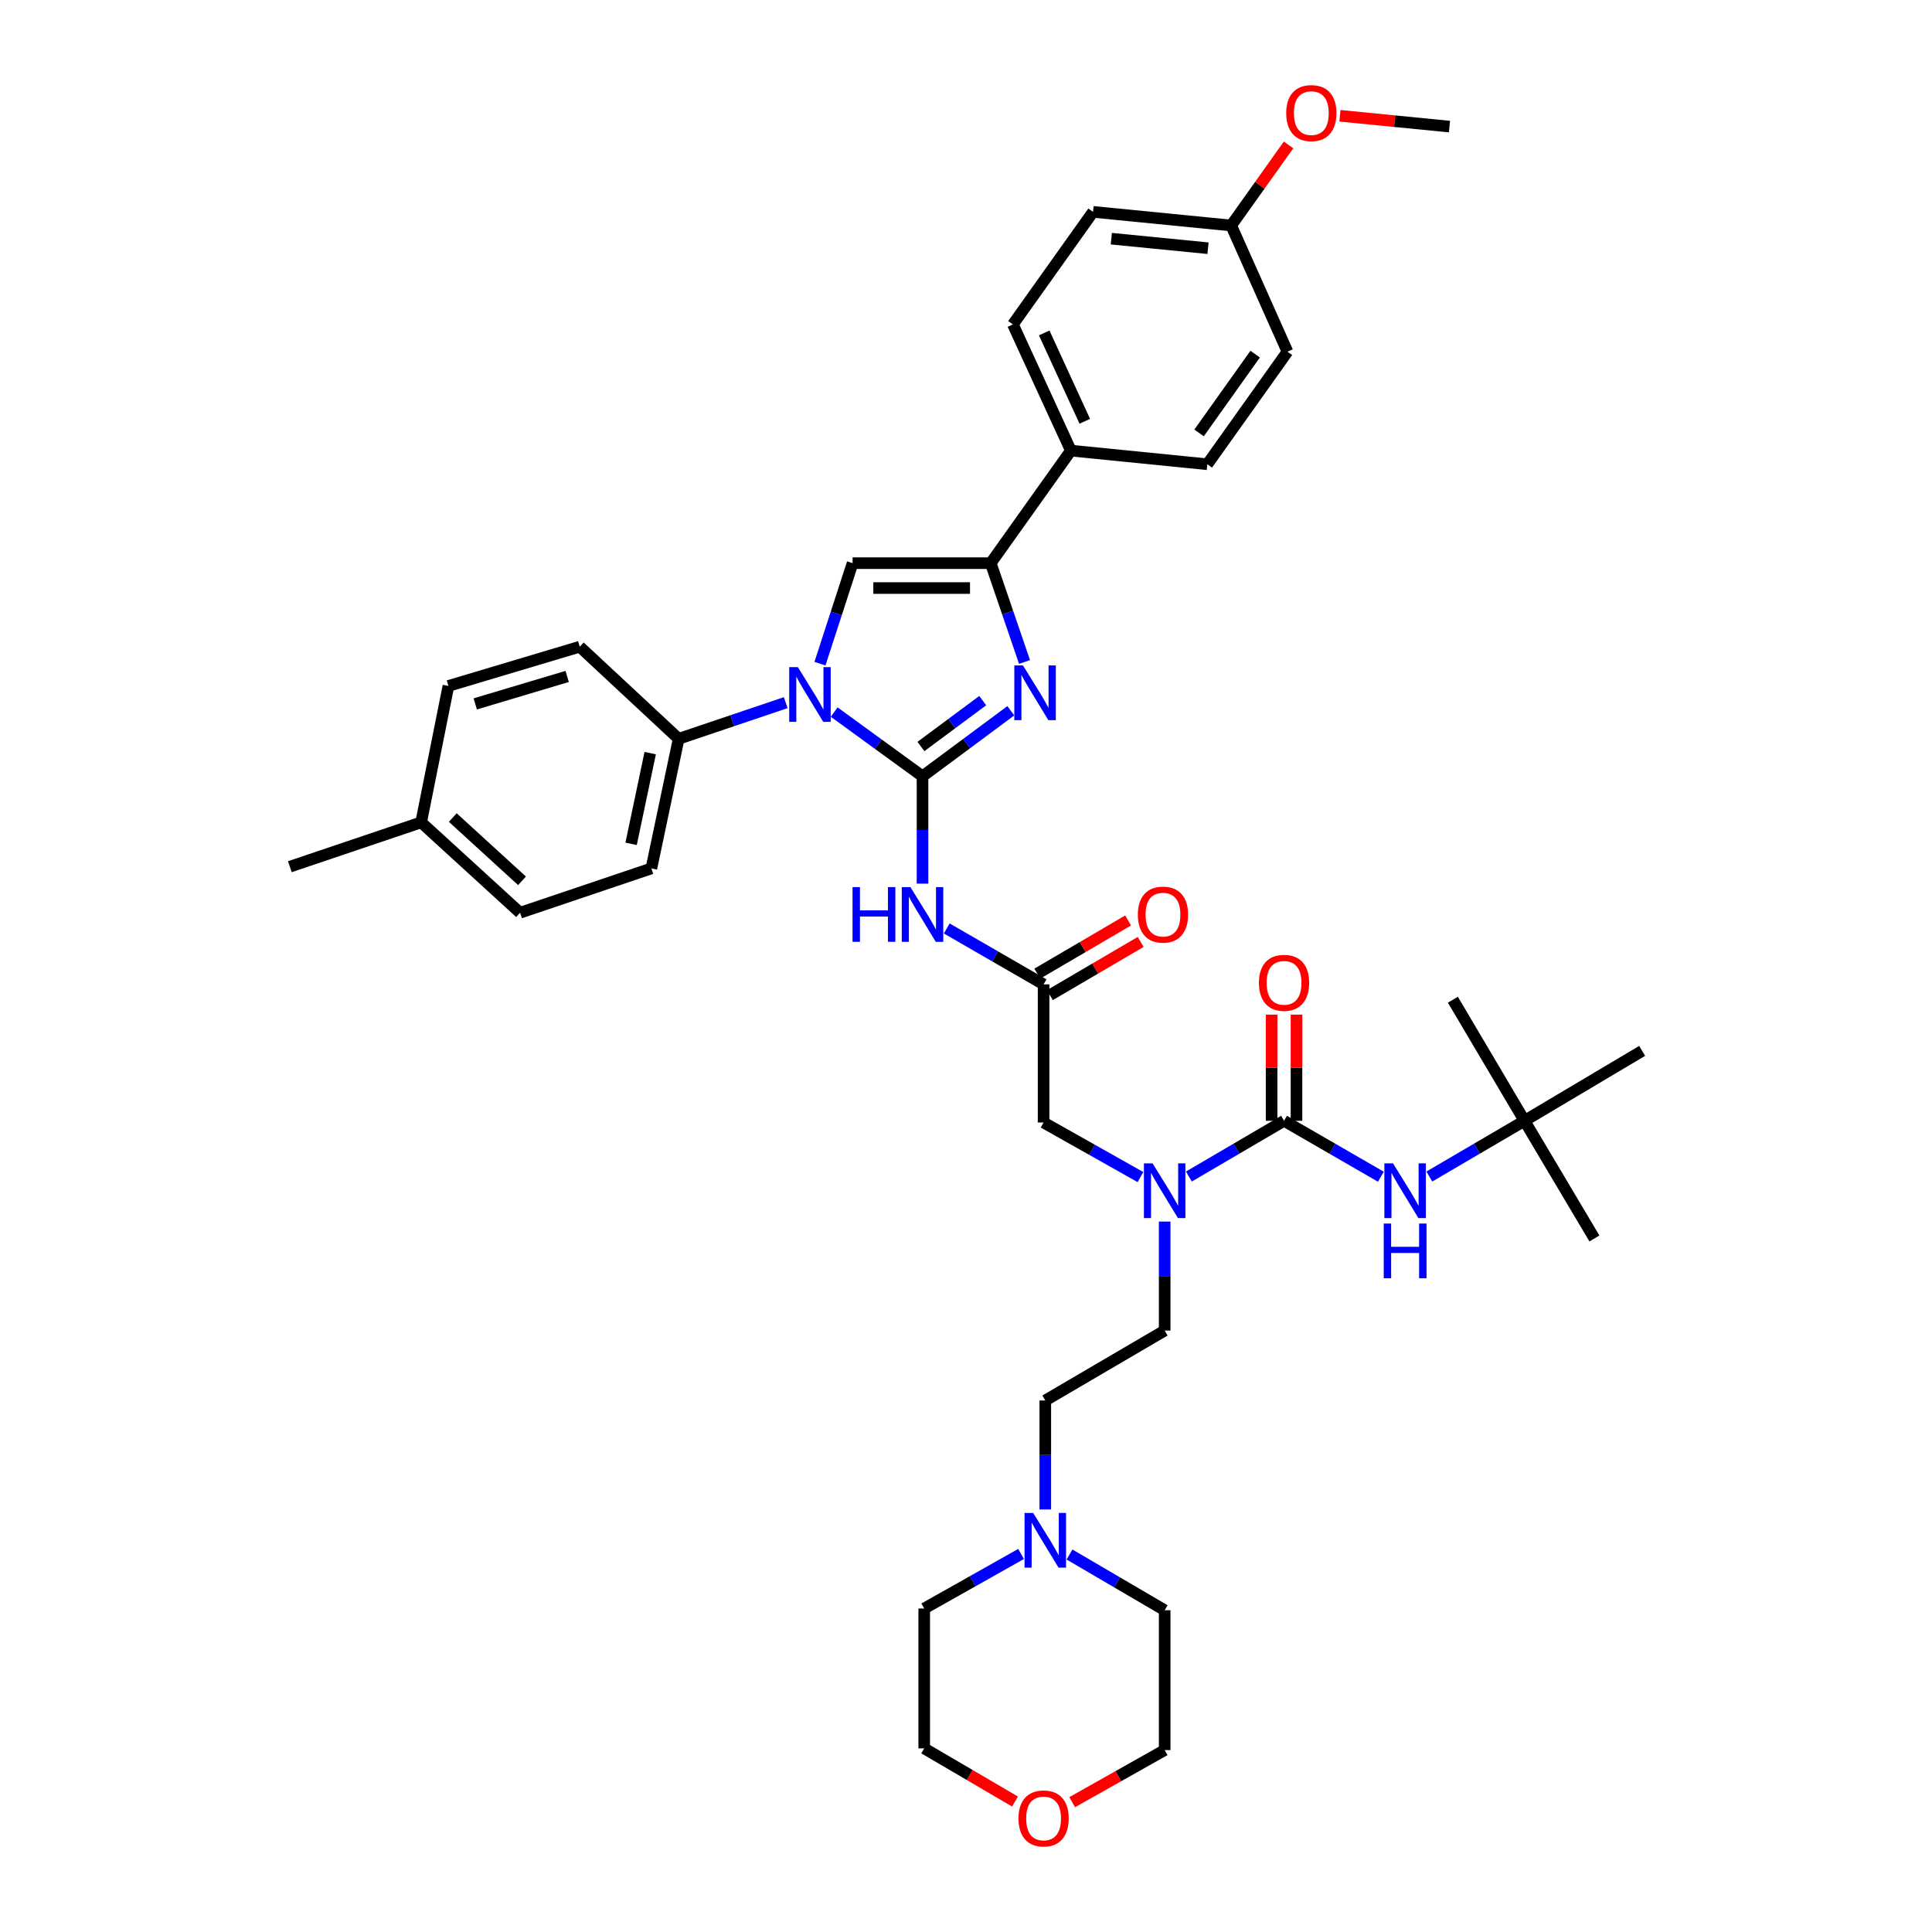 <?xml version='1.0' encoding='iso-8859-1'?>
<svg version='1.1' baseProfile='full'
              xmlns='http://www.w3.org/2000/svg'
                      xmlns:rdkit='http://www.rdkit.org/xml'
                      xmlns:xlink='http://www.w3.org/1999/xlink'
                  xml:space='preserve'
width='1000px' height='1000px' viewBox='0 0 1000 1000'>
<!-- END OF HEADER -->
<rect style='opacity:1.0;fill:#FFFFFF;stroke:none' width='1000' height='1000' x='0' y='0'> </rect>
<path class='bond-0' d='M 590.293,609.25 L 565.227,595.127' style='fill:none;fill-rule:evenodd;stroke:#0000FF;stroke-width:6px;stroke-linecap:butt;stroke-linejoin:miter;stroke-opacity:1' />
<path class='bond-0' d='M 565.227,595.127 L 540.162,581.004' style='fill:none;fill-rule:evenodd;stroke:#000000;stroke-width:6px;stroke-linecap:butt;stroke-linejoin:miter;stroke-opacity:1' />
<path class='bond-1' d='M 615.361,608.975 L 639.99,594.55' style='fill:none;fill-rule:evenodd;stroke:#0000FF;stroke-width:6px;stroke-linecap:butt;stroke-linejoin:miter;stroke-opacity:1' />
<path class='bond-1' d='M 639.99,594.55 L 664.62,580.124' style='fill:none;fill-rule:evenodd;stroke:#000000;stroke-width:6px;stroke-linecap:butt;stroke-linejoin:miter;stroke-opacity:1' />
<path class='bond-2' d='M 602.831,632.284 L 602.831,660.489' style='fill:none;fill-rule:evenodd;stroke:#0000FF;stroke-width:6px;stroke-linecap:butt;stroke-linejoin:miter;stroke-opacity:1' />
<path class='bond-2' d='M 602.831,660.489 L 602.831,688.695' style='fill:none;fill-rule:evenodd;stroke:#000000;stroke-width:6px;stroke-linecap:butt;stroke-linejoin:miter;stroke-opacity:1' />
<path class='bond-3' d='M 789.078,580.124 L 849.979,543.934' style='fill:none;fill-rule:evenodd;stroke:#000000;stroke-width:6px;stroke-linecap:butt;stroke-linejoin:miter;stroke-opacity:1' />
<path class='bond-4' d='M 789.078,580.124 L 825.268,641.026' style='fill:none;fill-rule:evenodd;stroke:#000000;stroke-width:6px;stroke-linecap:butt;stroke-linejoin:miter;stroke-opacity:1' />
<path class='bond-5' d='M 789.078,580.124 L 752.007,517.455' style='fill:none;fill-rule:evenodd;stroke:#000000;stroke-width:6px;stroke-linecap:butt;stroke-linejoin:miter;stroke-opacity:1' />
<path class='bond-6' d='M 789.078,580.124 L 764.448,594.55' style='fill:none;fill-rule:evenodd;stroke:#000000;stroke-width:6px;stroke-linecap:butt;stroke-linejoin:miter;stroke-opacity:1' />
<path class='bond-6' d='M 764.448,594.55 L 739.819,608.975' style='fill:none;fill-rule:evenodd;stroke:#0000FF;stroke-width:6px;stroke-linecap:butt;stroke-linejoin:miter;stroke-opacity:1' />
<path class='bond-7' d='M 664.62,580.124 L 689.68,594.596' style='fill:none;fill-rule:evenodd;stroke:#000000;stroke-width:6px;stroke-linecap:butt;stroke-linejoin:miter;stroke-opacity:1' />
<path class='bond-7' d='M 689.68,594.596 L 714.74,609.067' style='fill:none;fill-rule:evenodd;stroke:#0000FF;stroke-width:6px;stroke-linecap:butt;stroke-linejoin:miter;stroke-opacity:1' />
<path class='bond-8' d='M 671.061,580.124 L 671.061,552.648' style='fill:none;fill-rule:evenodd;stroke:#000000;stroke-width:6px;stroke-linecap:butt;stroke-linejoin:miter;stroke-opacity:1' />
<path class='bond-8' d='M 671.061,552.648 L 671.061,525.172' style='fill:none;fill-rule:evenodd;stroke:#FF0000;stroke-width:6px;stroke-linecap:butt;stroke-linejoin:miter;stroke-opacity:1' />
<path class='bond-8' d='M 658.179,580.124 L 658.179,552.648' style='fill:none;fill-rule:evenodd;stroke:#000000;stroke-width:6px;stroke-linecap:butt;stroke-linejoin:miter;stroke-opacity:1' />
<path class='bond-8' d='M 658.179,552.648 L 658.179,525.172' style='fill:none;fill-rule:evenodd;stroke:#FF0000;stroke-width:6px;stroke-linecap:butt;stroke-linejoin:miter;stroke-opacity:1' />
<path class='bond-9' d='M 541.042,781.296 L 541.042,753.09' style='fill:none;fill-rule:evenodd;stroke:#0000FF;stroke-width:6px;stroke-linecap:butt;stroke-linejoin:miter;stroke-opacity:1' />
<path class='bond-9' d='M 541.042,753.09 L 541.042,724.885' style='fill:none;fill-rule:evenodd;stroke:#000000;stroke-width:6px;stroke-linecap:butt;stroke-linejoin:miter;stroke-opacity:1' />
<path class='bond-10' d='M 553.572,804.604 L 578.202,819.03' style='fill:none;fill-rule:evenodd;stroke:#0000FF;stroke-width:6px;stroke-linecap:butt;stroke-linejoin:miter;stroke-opacity:1' />
<path class='bond-10' d='M 578.202,819.03 L 602.831,833.455' style='fill:none;fill-rule:evenodd;stroke:#000000;stroke-width:6px;stroke-linecap:butt;stroke-linejoin:miter;stroke-opacity:1' />
<path class='bond-11' d='M 528.504,804.328 L 503.439,818.448' style='fill:none;fill-rule:evenodd;stroke:#0000FF;stroke-width:6px;stroke-linecap:butt;stroke-linejoin:miter;stroke-opacity:1' />
<path class='bond-11' d='M 503.439,818.448 L 478.373,832.568' style='fill:none;fill-rule:evenodd;stroke:#000000;stroke-width:6px;stroke-linecap:butt;stroke-linejoin:miter;stroke-opacity:1' />
<path class='bond-12' d='M 525.372,932.476 L 501.873,918.712' style='fill:none;fill-rule:evenodd;stroke:#FF0000;stroke-width:6px;stroke-linecap:butt;stroke-linejoin:miter;stroke-opacity:1' />
<path class='bond-12' d='M 501.873,918.712 L 478.373,904.948' style='fill:none;fill-rule:evenodd;stroke:#000000;stroke-width:6px;stroke-linecap:butt;stroke-linejoin:miter;stroke-opacity:1' />
<path class='bond-13' d='M 554.96,932.802 L 578.896,919.319' style='fill:none;fill-rule:evenodd;stroke:#FF0000;stroke-width:6px;stroke-linecap:butt;stroke-linejoin:miter;stroke-opacity:1' />
<path class='bond-13' d='M 578.896,919.319 L 602.831,905.836' style='fill:none;fill-rule:evenodd;stroke:#000000;stroke-width:6px;stroke-linecap:butt;stroke-linejoin:miter;stroke-opacity:1' />
<path class='bond-14' d='M 490.042,480.568 L 515.102,495.04' style='fill:none;fill-rule:evenodd;stroke:#0000FF;stroke-width:6px;stroke-linecap:butt;stroke-linejoin:miter;stroke-opacity:1' />
<path class='bond-14' d='M 515.102,495.04 L 540.162,509.511' style='fill:none;fill-rule:evenodd;stroke:#000000;stroke-width:6px;stroke-linecap:butt;stroke-linejoin:miter;stroke-opacity:1' />
<path class='bond-15' d='M 477.493,457.374 L 477.493,429.598' style='fill:none;fill-rule:evenodd;stroke:#0000FF;stroke-width:6px;stroke-linecap:butt;stroke-linejoin:miter;stroke-opacity:1' />
<path class='bond-15' d='M 477.493,429.598 L 477.493,401.821' style='fill:none;fill-rule:evenodd;stroke:#000000;stroke-width:6px;stroke-linecap:butt;stroke-linejoin:miter;stroke-opacity:1' />
<path class='bond-16' d='M 543.417,515.069 L 566.916,501.305' style='fill:none;fill-rule:evenodd;stroke:#000000;stroke-width:6px;stroke-linecap:butt;stroke-linejoin:miter;stroke-opacity:1' />
<path class='bond-16' d='M 566.916,501.305 L 590.416,487.542' style='fill:none;fill-rule:evenodd;stroke:#FF0000;stroke-width:6px;stroke-linecap:butt;stroke-linejoin:miter;stroke-opacity:1' />
<path class='bond-16' d='M 536.907,503.954 L 560.406,490.19' style='fill:none;fill-rule:evenodd;stroke:#000000;stroke-width:6px;stroke-linecap:butt;stroke-linejoin:miter;stroke-opacity:1' />
<path class='bond-16' d='M 560.406,490.19 L 583.905,476.426' style='fill:none;fill-rule:evenodd;stroke:#FF0000;stroke-width:6px;stroke-linecap:butt;stroke-linejoin:miter;stroke-opacity:1' />
<path class='bond-17' d='M 540.162,509.511 L 540.162,581.004' style='fill:none;fill-rule:evenodd;stroke:#000000;stroke-width:6px;stroke-linecap:butt;stroke-linejoin:miter;stroke-opacity:1' />
<path class='bond-18' d='M 431.773,368.575 L 454.633,385.198' style='fill:none;fill-rule:evenodd;stroke:#0000FF;stroke-width:6px;stroke-linecap:butt;stroke-linejoin:miter;stroke-opacity:1' />
<path class='bond-18' d='M 454.633,385.198 L 477.493,401.821' style='fill:none;fill-rule:evenodd;stroke:#000000;stroke-width:6px;stroke-linecap:butt;stroke-linejoin:miter;stroke-opacity:1' />
<path class='bond-19' d='M 424.411,343.509 L 432.857,317.499' style='fill:none;fill-rule:evenodd;stroke:#0000FF;stroke-width:6px;stroke-linecap:butt;stroke-linejoin:miter;stroke-opacity:1' />
<path class='bond-19' d='M 432.857,317.499 L 441.303,291.49' style='fill:none;fill-rule:evenodd;stroke:#000000;stroke-width:6px;stroke-linecap:butt;stroke-linejoin:miter;stroke-opacity:1' />
<path class='bond-20' d='M 406.699,363.687 L 378.983,373.047' style='fill:none;fill-rule:evenodd;stroke:#0000FF;stroke-width:6px;stroke-linecap:butt;stroke-linejoin:miter;stroke-opacity:1' />
<path class='bond-20' d='M 378.983,373.047 L 351.268,382.406' style='fill:none;fill-rule:evenodd;stroke:#000000;stroke-width:6px;stroke-linecap:butt;stroke-linejoin:miter;stroke-opacity:1' />
<path class='bond-21' d='M 477.493,401.821 L 500.343,384.858' style='fill:none;fill-rule:evenodd;stroke:#000000;stroke-width:6px;stroke-linecap:butt;stroke-linejoin:miter;stroke-opacity:1' />
<path class='bond-21' d='M 500.343,384.858 L 523.193,367.895' style='fill:none;fill-rule:evenodd;stroke:#0000FF;stroke-width:6px;stroke-linecap:butt;stroke-linejoin:miter;stroke-opacity:1' />
<path class='bond-21' d='M 476.669,386.389 L 492.664,374.515' style='fill:none;fill-rule:evenodd;stroke:#000000;stroke-width:6px;stroke-linecap:butt;stroke-linejoin:miter;stroke-opacity:1' />
<path class='bond-21' d='M 492.664,374.515 L 508.659,362.641' style='fill:none;fill-rule:evenodd;stroke:#0000FF;stroke-width:6px;stroke-linecap:butt;stroke-linejoin:miter;stroke-opacity:1' />
<path class='bond-22' d='M 530.296,342.642 L 521.546,317.066' style='fill:none;fill-rule:evenodd;stroke:#0000FF;stroke-width:6px;stroke-linecap:butt;stroke-linejoin:miter;stroke-opacity:1' />
<path class='bond-22' d='M 521.546,317.066 L 512.796,291.49' style='fill:none;fill-rule:evenodd;stroke:#000000;stroke-width:6px;stroke-linecap:butt;stroke-linejoin:miter;stroke-opacity:1' />
<path class='bond-23' d='M 512.796,291.49 L 554.282,233.23' style='fill:none;fill-rule:evenodd;stroke:#000000;stroke-width:6px;stroke-linecap:butt;stroke-linejoin:miter;stroke-opacity:1' />
<path class='bond-24' d='M 512.796,291.49 L 441.303,291.49' style='fill:none;fill-rule:evenodd;stroke:#000000;stroke-width:6px;stroke-linecap:butt;stroke-linejoin:miter;stroke-opacity:1' />
<path class='bond-24' d='M 502.072,304.372 L 452.027,304.372' style='fill:none;fill-rule:evenodd;stroke:#000000;stroke-width:6px;stroke-linecap:butt;stroke-linejoin:miter;stroke-opacity:1' />
<path class='bond-25' d='M 554.282,233.23 L 524.275,167.913' style='fill:none;fill-rule:evenodd;stroke:#000000;stroke-width:6px;stroke-linecap:butt;stroke-linejoin:miter;stroke-opacity:1' />
<path class='bond-25' d='M 561.486,218.055 L 540.481,172.333' style='fill:none;fill-rule:evenodd;stroke:#000000;stroke-width:6px;stroke-linecap:butt;stroke-linejoin:miter;stroke-opacity:1' />
<path class='bond-26' d='M 554.282,233.23 L 624.901,240.293' style='fill:none;fill-rule:evenodd;stroke:#000000;stroke-width:6px;stroke-linecap:butt;stroke-linejoin:miter;stroke-opacity:1' />
<path class='bond-27' d='M 524.275,167.913 L 565.761,109.659' style='fill:none;fill-rule:evenodd;stroke:#000000;stroke-width:6px;stroke-linecap:butt;stroke-linejoin:miter;stroke-opacity:1' />
<path class='bond-28' d='M 351.268,382.406 L 300.07,334.737' style='fill:none;fill-rule:evenodd;stroke:#000000;stroke-width:6px;stroke-linecap:butt;stroke-linejoin:miter;stroke-opacity:1' />
<path class='bond-29' d='M 351.268,382.406 L 337.148,449.49' style='fill:none;fill-rule:evenodd;stroke:#000000;stroke-width:6px;stroke-linecap:butt;stroke-linejoin:miter;stroke-opacity:1' />
<path class='bond-29' d='M 336.544,389.815 L 326.66,436.775' style='fill:none;fill-rule:evenodd;stroke:#000000;stroke-width:6px;stroke-linecap:butt;stroke-linejoin:miter;stroke-opacity:1' />
<path class='bond-30' d='M 217.986,425.652 L 269.183,472.434' style='fill:none;fill-rule:evenodd;stroke:#000000;stroke-width:6px;stroke-linecap:butt;stroke-linejoin:miter;stroke-opacity:1' />
<path class='bond-30' d='M 234.355,423.16 L 270.193,455.907' style='fill:none;fill-rule:evenodd;stroke:#000000;stroke-width:6px;stroke-linecap:butt;stroke-linejoin:miter;stroke-opacity:1' />
<path class='bond-31' d='M 217.986,425.652 L 150.021,448.603' style='fill:none;fill-rule:evenodd;stroke:#000000;stroke-width:6px;stroke-linecap:butt;stroke-linejoin:miter;stroke-opacity:1' />
<path class='bond-32' d='M 217.986,425.652 L 232.106,355.04' style='fill:none;fill-rule:evenodd;stroke:#000000;stroke-width:6px;stroke-linecap:butt;stroke-linejoin:miter;stroke-opacity:1' />
<path class='bond-33' d='M 300.07,334.737 L 232.106,355.04' style='fill:none;fill-rule:evenodd;stroke:#000000;stroke-width:6px;stroke-linecap:butt;stroke-linejoin:miter;stroke-opacity:1' />
<path class='bond-33' d='M 293.563,350.125 L 245.987,364.337' style='fill:none;fill-rule:evenodd;stroke:#000000;stroke-width:6px;stroke-linecap:butt;stroke-linejoin:miter;stroke-opacity:1' />
<path class='bond-34' d='M 337.148,449.49 L 269.183,472.434' style='fill:none;fill-rule:evenodd;stroke:#000000;stroke-width:6px;stroke-linecap:butt;stroke-linejoin:miter;stroke-opacity:1' />
<path class='bond-35' d='M 624.901,240.293 L 666.387,182.032' style='fill:none;fill-rule:evenodd;stroke:#000000;stroke-width:6px;stroke-linecap:butt;stroke-linejoin:miter;stroke-opacity:1' />
<path class='bond-35' d='M 620.631,224.082 L 649.671,183.3' style='fill:none;fill-rule:evenodd;stroke:#000000;stroke-width:6px;stroke-linecap:butt;stroke-linejoin:miter;stroke-opacity:1' />
<path class='bond-36' d='M 637.254,116.716 L 666.387,182.032' style='fill:none;fill-rule:evenodd;stroke:#000000;stroke-width:6px;stroke-linecap:butt;stroke-linejoin:miter;stroke-opacity:1' />
<path class='bond-37' d='M 637.254,116.716 L 652.104,95.863' style='fill:none;fill-rule:evenodd;stroke:#000000;stroke-width:6px;stroke-linecap:butt;stroke-linejoin:miter;stroke-opacity:1' />
<path class='bond-37' d='M 652.104,95.863 L 666.955,75.01' style='fill:none;fill-rule:evenodd;stroke:#FF0000;stroke-width:6px;stroke-linecap:butt;stroke-linejoin:miter;stroke-opacity:1' />
<path class='bond-38' d='M 637.254,116.716 L 565.761,109.659' style='fill:none;fill-rule:evenodd;stroke:#000000;stroke-width:6px;stroke-linecap:butt;stroke-linejoin:miter;stroke-opacity:1' />
<path class='bond-38' d='M 625.264,128.476 L 575.219,123.537' style='fill:none;fill-rule:evenodd;stroke:#000000;stroke-width:6px;stroke-linecap:butt;stroke-linejoin:miter;stroke-opacity:1' />
<path class='bond-39' d='M 693.536,59.924 L 721.888,62.725' style='fill:none;fill-rule:evenodd;stroke:#FF0000;stroke-width:6px;stroke-linecap:butt;stroke-linejoin:miter;stroke-opacity:1' />
<path class='bond-39' d='M 721.888,62.725 L 750.24,65.525' style='fill:none;fill-rule:evenodd;stroke:#000000;stroke-width:6px;stroke-linecap:butt;stroke-linejoin:miter;stroke-opacity:1' />
<path class='bond-40' d='M 541.042,724.885 L 602.831,688.695' style='fill:none;fill-rule:evenodd;stroke:#000000;stroke-width:6px;stroke-linecap:butt;stroke-linejoin:miter;stroke-opacity:1' />
<path class='bond-41' d='M 602.831,833.455 L 602.831,905.836' style='fill:none;fill-rule:evenodd;stroke:#000000;stroke-width:6px;stroke-linecap:butt;stroke-linejoin:miter;stroke-opacity:1' />
<path class='bond-42' d='M 478.373,832.568 L 478.373,904.948' style='fill:none;fill-rule:evenodd;stroke:#000000;stroke-width:6px;stroke-linecap:butt;stroke-linejoin:miter;stroke-opacity:1' />
<path  class='atom-0' d='M 596.571 602.154
L 605.851 617.154
Q 606.771 618.634, 608.251 621.314
Q 609.731 623.994, 609.811 624.154
L 609.811 602.154
L 613.571 602.154
L 613.571 630.474
L 609.691 630.474
L 599.731 614.074
Q 598.571 612.154, 597.331 609.954
Q 596.131 607.754, 595.771 607.074
L 595.771 630.474
L 592.091 630.474
L 592.091 602.154
L 596.571 602.154
' fill='#0000FF'/>
<path  class='atom-3' d='M 721.029 602.154
L 730.309 617.154
Q 731.229 618.634, 732.709 621.314
Q 734.189 623.994, 734.269 624.154
L 734.269 602.154
L 738.029 602.154
L 738.029 630.474
L 734.149 630.474
L 724.189 614.074
Q 723.029 612.154, 721.789 609.954
Q 720.589 607.754, 720.229 607.074
L 720.229 630.474
L 716.549 630.474
L 716.549 602.154
L 721.029 602.154
' fill='#0000FF'/>
<path  class='atom-3' d='M 716.209 633.306
L 720.049 633.306
L 720.049 645.346
L 734.529 645.346
L 734.529 633.306
L 738.369 633.306
L 738.369 661.626
L 734.529 661.626
L 734.529 648.546
L 720.049 648.546
L 720.049 661.626
L 716.209 661.626
L 716.209 633.306
' fill='#0000FF'/>
<path  class='atom-4' d='M 651.62 508.704
Q 651.62 501.904, 654.98 498.104
Q 658.34 494.304, 664.62 494.304
Q 670.9 494.304, 674.26 498.104
Q 677.62 501.904, 677.62 508.704
Q 677.62 515.584, 674.22 519.504
Q 670.82 523.384, 664.62 523.384
Q 658.38 523.384, 654.98 519.504
Q 651.62 515.624, 651.62 508.704
M 664.62 520.184
Q 668.94 520.184, 671.26 517.304
Q 673.62 514.384, 673.62 508.704
Q 673.62 503.144, 671.26 500.344
Q 668.94 497.504, 664.62 497.504
Q 660.3 497.504, 657.94 500.304
Q 655.62 503.104, 655.62 508.704
Q 655.62 514.424, 657.94 517.304
Q 660.3 520.184, 664.62 520.184
' fill='#FF0000'/>
<path  class='atom-7' d='M 534.782 783.105
L 544.062 798.105
Q 544.982 799.585, 546.462 802.265
Q 547.942 804.945, 548.022 805.105
L 548.022 783.105
L 551.782 783.105
L 551.782 811.425
L 547.902 811.425
L 537.942 795.025
Q 536.782 793.105, 535.542 790.905
Q 534.342 788.705, 533.982 788.025
L 533.982 811.425
L 530.302 811.425
L 530.302 783.105
L 534.782 783.105
' fill='#0000FF'/>
<path  class='atom-8' d='M 527.162 941.218
Q 527.162 934.418, 530.522 930.618
Q 533.882 926.818, 540.162 926.818
Q 546.442 926.818, 549.802 930.618
Q 553.162 934.418, 553.162 941.218
Q 553.162 948.098, 549.762 952.018
Q 546.362 955.898, 540.162 955.898
Q 533.922 955.898, 530.522 952.018
Q 527.162 948.138, 527.162 941.218
M 540.162 952.698
Q 544.482 952.698, 546.802 949.818
Q 549.162 946.898, 549.162 941.218
Q 549.162 935.658, 546.802 932.858
Q 544.482 930.018, 540.162 930.018
Q 535.842 930.018, 533.482 932.818
Q 531.162 935.618, 531.162 941.218
Q 531.162 946.938, 533.482 949.818
Q 535.842 952.698, 540.162 952.698
' fill='#FF0000'/>
<path  class='atom-9' d='M 441.273 459.161
L 445.113 459.161
L 445.113 471.201
L 459.593 471.201
L 459.593 459.161
L 463.433 459.161
L 463.433 487.481
L 459.593 487.481
L 459.593 474.401
L 445.113 474.401
L 445.113 487.481
L 441.273 487.481
L 441.273 459.161
' fill='#0000FF'/>
<path  class='atom-9' d='M 471.233 459.161
L 480.513 474.161
Q 481.433 475.641, 482.913 478.321
Q 484.393 481.001, 484.473 481.161
L 484.473 459.161
L 488.233 459.161
L 488.233 487.481
L 484.353 487.481
L 474.393 471.081
Q 473.233 469.161, 471.993 466.961
Q 470.793 464.761, 470.433 464.081
L 470.433 487.481
L 466.753 487.481
L 466.753 459.161
L 471.233 459.161
' fill='#0000FF'/>
<path  class='atom-11' d='M 588.951 473.401
Q 588.951 466.601, 592.311 462.801
Q 595.671 459.001, 601.951 459.001
Q 608.231 459.001, 611.591 462.801
Q 614.951 466.601, 614.951 473.401
Q 614.951 480.281, 611.551 484.201
Q 608.151 488.081, 601.951 488.081
Q 595.711 488.081, 592.311 484.201
Q 588.951 480.321, 588.951 473.401
M 601.951 484.881
Q 606.271 484.881, 608.591 482.001
Q 610.951 479.081, 610.951 473.401
Q 610.951 467.841, 608.591 465.041
Q 606.271 462.201, 601.951 462.201
Q 597.631 462.201, 595.271 465.001
Q 592.951 467.801, 592.951 473.401
Q 592.951 479.121, 595.271 482.001
Q 597.631 484.881, 601.951 484.881
' fill='#FF0000'/>
<path  class='atom-13' d='M 412.972 345.295
L 422.252 360.295
Q 423.172 361.775, 424.652 364.455
Q 426.132 367.135, 426.212 367.295
L 426.212 345.295
L 429.972 345.295
L 429.972 373.615
L 426.092 373.615
L 416.132 357.215
Q 414.972 355.295, 413.732 353.095
Q 412.532 350.895, 412.172 350.215
L 412.172 373.615
L 408.492 373.615
L 408.492 345.295
L 412.972 345.295
' fill='#0000FF'/>
<path  class='atom-15' d='M 529.486 344.415
L 538.766 359.415
Q 539.686 360.895, 541.166 363.575
Q 542.646 366.255, 542.726 366.415
L 542.726 344.415
L 546.486 344.415
L 546.486 372.735
L 542.606 372.735
L 532.646 356.335
Q 531.486 354.415, 530.246 352.215
Q 529.046 350.015, 528.686 349.335
L 528.686 372.735
L 525.006 372.735
L 525.006 344.415
L 529.486 344.415
' fill='#0000FF'/>
<path  class='atom-31' d='M 665.739 58.542
Q 665.739 51.742, 669.099 47.942
Q 672.459 44.142, 678.739 44.142
Q 685.019 44.142, 688.379 47.942
Q 691.739 51.742, 691.739 58.542
Q 691.739 65.422, 688.339 69.342
Q 684.939 73.222, 678.739 73.222
Q 672.499 73.222, 669.099 69.342
Q 665.739 65.462, 665.739 58.542
M 678.739 70.022
Q 683.059 70.022, 685.379 67.142
Q 687.739 64.222, 687.739 58.542
Q 687.739 52.982, 685.379 50.182
Q 683.059 47.342, 678.739 47.342
Q 674.419 47.342, 672.059 50.142
Q 669.739 52.942, 669.739 58.542
Q 669.739 64.262, 672.059 67.142
Q 674.419 70.022, 678.739 70.022
' fill='#FF0000'/>
</svg>
